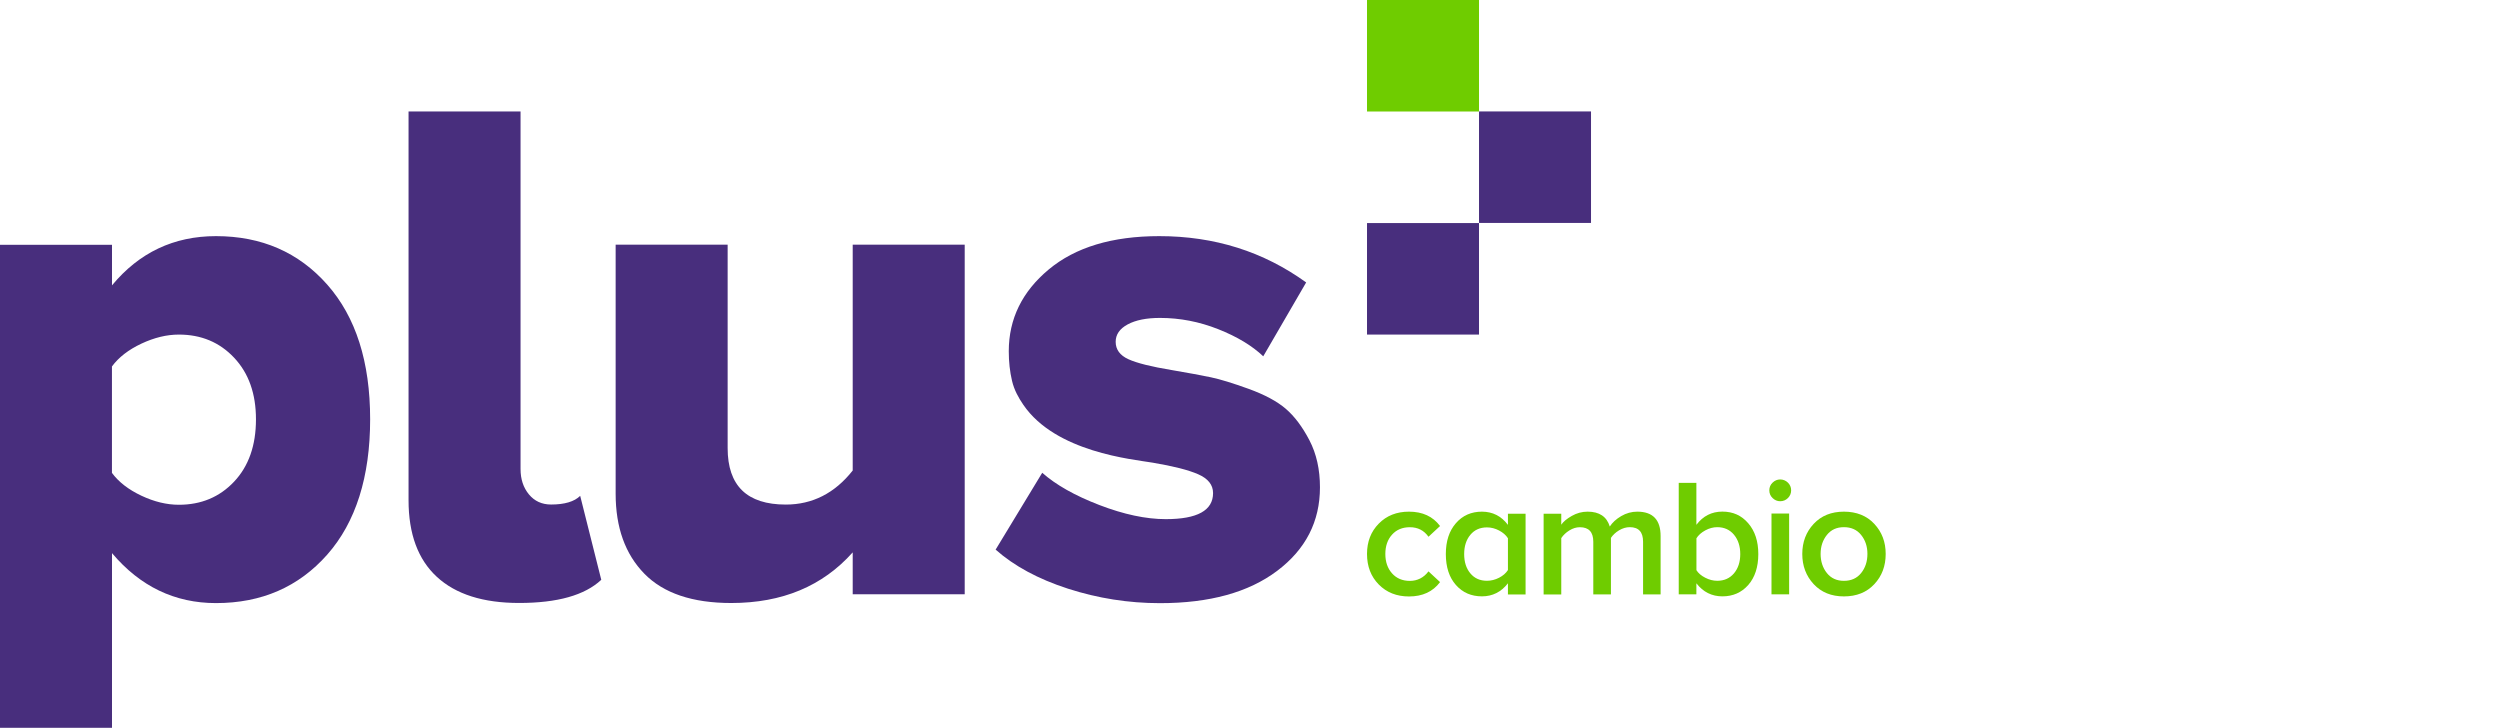 <svg viewBox="0 0 450 131" fill="none" xmlns="http://www.w3.org/2000/svg">
<path d="M46.074 75.469C46.074 70.859 44.764 67.174 42.145 64.392C39.526 61.609 36.216 60.224 32.194 60.224C30.008 60.224 27.77 60.768 25.45 61.856C23.14 62.944 21.366 64.309 20.15 65.962V85.119C21.366 86.772 23.14 88.138 25.45 89.226C27.76 90.314 30.008 90.858 32.194 90.858C36.205 90.858 39.526 89.472 42.145 86.69C44.764 83.908 46.074 80.171 46.074 75.49M20.16 130.999H0V44.064H20.16V51.364C25.048 45.461 31.287 42.504 38.876 42.504C47.074 42.504 53.756 45.409 58.902 51.23C64.048 57.051 66.626 65.131 66.626 75.469C66.626 85.807 64.048 94.01 58.902 99.831C53.756 105.652 47.074 108.557 38.876 108.557C31.462 108.557 25.223 105.559 20.16 99.564V130.969V130.999Z" fill="#482E7D"/>
<path d="M93.431 108.534C86.976 108.534 82.046 106.973 78.644 103.842C75.24 100.711 73.539 96.111 73.539 90.034V20.059H93.699V84.428C93.699 86.256 94.204 87.775 95.204 88.987C96.205 90.198 97.535 90.814 99.195 90.814C101.639 90.814 103.382 90.29 104.434 89.253L108.229 104.365C105.259 107.148 100.33 108.534 93.441 108.534" fill="#482E7D"/>
<path d="M153.487 106.982V99.426C148.074 105.503 140.793 108.542 131.626 108.542C124.645 108.542 119.427 106.787 115.983 103.265C112.539 99.744 110.816 94.95 110.816 88.872V44.039H130.976V80.659C130.976 87.435 134.462 90.823 141.443 90.823C146.238 90.823 150.26 88.78 153.487 84.694V44.039H173.647V106.971H153.487V106.982Z" fill="#482E7D"/>
<path d="M266.222 0H246.062V20.071H266.222V0Z" fill="#6FCC00"/>
<path d="M286.383 20.059H266.223V40.129H286.383V20.059Z" fill="#482E7D"/>
<path d="M266.222 40.152H246.062V60.223H266.222V40.152Z" fill="#482E7D"/>
<path d="M246.062 99.715C246.062 97.508 246.764 95.691 248.176 94.254C249.589 92.816 251.404 92.098 253.621 92.098C256.055 92.098 257.921 92.96 259.21 94.685L257.127 96.615C256.323 95.475 255.199 94.9 253.776 94.9C252.446 94.9 251.373 95.342 250.569 96.235C249.764 97.128 249.362 98.288 249.362 99.715C249.362 101.142 249.764 102.302 250.569 103.206C251.373 104.109 252.446 104.561 253.776 104.561C255.106 104.561 256.282 103.986 257.127 102.846L259.21 104.777C257.921 106.501 256.055 107.364 253.621 107.364C251.404 107.364 249.589 106.645 248.176 105.208C246.764 103.77 246.062 101.943 246.062 99.715" fill="#6FCC00"/>
<path d="M271.428 102.631V96.882C271.067 96.317 270.531 95.855 269.83 95.486C269.129 95.116 268.396 94.931 267.654 94.931C266.406 94.931 265.406 95.373 264.664 96.266C263.921 97.159 263.55 98.319 263.55 99.736C263.55 101.153 263.921 102.323 264.664 103.206C265.406 104.099 266.406 104.54 267.654 104.54C268.396 104.54 269.129 104.356 269.83 103.996C270.531 103.637 271.067 103.175 271.428 102.61M271.428 106.974V104.992C270.222 106.553 268.654 107.343 266.747 107.343C264.839 107.343 263.271 106.666 262.065 105.3C260.858 103.935 260.25 102.076 260.25 99.736C260.25 97.395 260.858 95.557 262.065 94.171C263.271 92.785 264.839 92.098 266.747 92.098C268.654 92.098 270.242 92.888 271.428 94.479V92.467H274.604V107.004H271.428V106.974Z" fill="#6FCC00"/>
<path d="M295.753 106.984V97.508C295.753 95.763 294.959 94.89 293.361 94.89C292.701 94.89 292.051 95.085 291.422 95.465C290.793 95.845 290.319 96.297 289.968 96.82V106.994H286.792V97.518C286.792 95.773 285.988 94.9 284.379 94.9C283.729 94.9 283.1 95.095 282.492 95.475C281.873 95.855 281.389 96.317 281.028 96.861V107.004H277.852V92.467H281.028V94.449C281.389 93.904 282.018 93.381 282.915 92.868C283.812 92.354 284.761 92.098 285.771 92.098C287.885 92.098 289.215 92.991 289.762 94.777C290.226 94.058 290.907 93.432 291.814 92.898C292.721 92.365 293.691 92.098 294.712 92.098C297.517 92.098 298.909 93.566 298.909 96.492V106.994H295.733L295.753 106.984Z" fill="#6FCC00"/>
<path d="M305.348 102.621C305.688 103.166 306.214 103.617 306.936 103.987C307.648 104.357 308.369 104.541 309.102 104.541C310.349 104.541 311.35 104.1 312.113 103.207C312.865 102.314 313.247 101.153 313.247 99.737C313.247 98.32 312.865 97.15 312.113 96.246C311.36 95.343 310.349 94.891 309.102 94.891C308.38 94.891 307.658 95.086 306.957 95.466C306.255 95.846 305.719 96.318 305.358 96.883V102.632L305.348 102.621ZM302.172 106.985V86.914H305.348V94.47C306.534 92.889 308.101 92.088 310.03 92.088C311.958 92.088 313.474 92.786 314.68 94.183C315.887 95.579 316.495 97.427 316.495 99.737C316.495 102.047 315.887 103.936 314.68 105.301C313.474 106.666 311.917 107.344 310.03 107.344C308.143 107.344 306.554 106.564 305.348 104.993V106.974H302.172V106.985Z" fill="#6FCC00"/>
<path d="M318.868 106.977V92.44H322.044V106.977H318.868ZM320.436 90.222C319.91 90.222 319.456 90.027 319.064 89.648C318.672 89.268 318.477 88.806 318.477 88.262C318.477 87.718 318.672 87.255 319.064 86.876C319.456 86.496 319.92 86.301 320.436 86.301C320.951 86.301 321.446 86.496 321.828 86.876C322.209 87.255 322.405 87.718 322.405 88.262C322.405 88.806 322.209 89.268 321.828 89.648C321.446 90.027 320.982 90.222 320.436 90.222Z" fill="#6FCC00"/>
<path d="M331.907 104.551C333.217 104.551 334.248 104.089 335.001 103.154C335.753 102.22 336.135 101.07 336.135 99.705C336.135 98.34 335.753 97.221 335.001 96.286C334.248 95.352 333.217 94.89 331.907 94.89C330.597 94.89 329.597 95.352 328.844 96.286C328.092 97.221 327.71 98.36 327.71 99.705C327.71 101.05 328.092 102.22 328.844 103.154C329.597 104.089 330.618 104.551 331.907 104.551ZM331.907 107.353C329.649 107.353 327.834 106.614 326.462 105.146C325.091 103.668 324.41 101.861 324.41 99.715C324.41 97.57 325.091 95.763 326.462 94.295C327.834 92.827 329.649 92.098 331.907 92.098C334.165 92.098 336.011 92.827 337.372 94.295C338.744 95.763 339.424 97.559 339.424 99.715C339.424 101.871 338.744 103.699 337.372 105.156C336.001 106.624 334.176 107.353 331.907 107.353V107.353Z" fill="#6FCC00"/>
<path d="M179.228 98.907L187.601 85.099C190.045 87.265 193.468 89.205 197.872 90.899C202.275 92.593 206.266 93.445 209.844 93.445C215.516 93.445 218.351 91.885 218.351 88.754C218.351 87.275 217.454 86.146 215.67 85.366C213.886 84.585 211.154 83.898 207.493 83.282C203.822 82.666 190.035 81.403 184.198 72.861C183.322 71.578 182.558 70.213 182.167 68.56C181.775 66.907 181.579 65.131 181.579 63.221C181.579 57.4 183.981 52.493 188.777 48.499C193.572 44.506 200.202 42.504 208.668 42.504C218.619 42.504 227.426 45.286 235.108 50.84L227.385 64.135C225.374 62.225 222.672 60.593 219.269 59.248C215.866 57.903 212.381 57.226 208.802 57.226C206.358 57.226 204.42 57.616 202.976 58.396C201.532 59.176 200.821 60.224 200.821 61.527C200.821 62.913 201.584 63.961 203.11 64.659C204.636 65.357 207.235 66.004 210.896 66.609C213.948 67.133 216.31 67.564 217.959 67.913C219.62 68.262 221.888 68.96 224.765 69.997C227.642 71.044 229.87 72.235 231.437 73.58C233.005 74.925 234.428 76.814 235.696 79.247C236.964 81.68 237.593 84.503 237.593 87.717C237.593 93.887 235.015 98.897 229.87 102.767C224.724 106.637 217.702 108.568 208.792 108.568C203.121 108.568 197.604 107.695 192.231 105.96C186.869 104.225 182.527 101.874 179.207 98.927" fill="#482E7D"/>
</svg>

